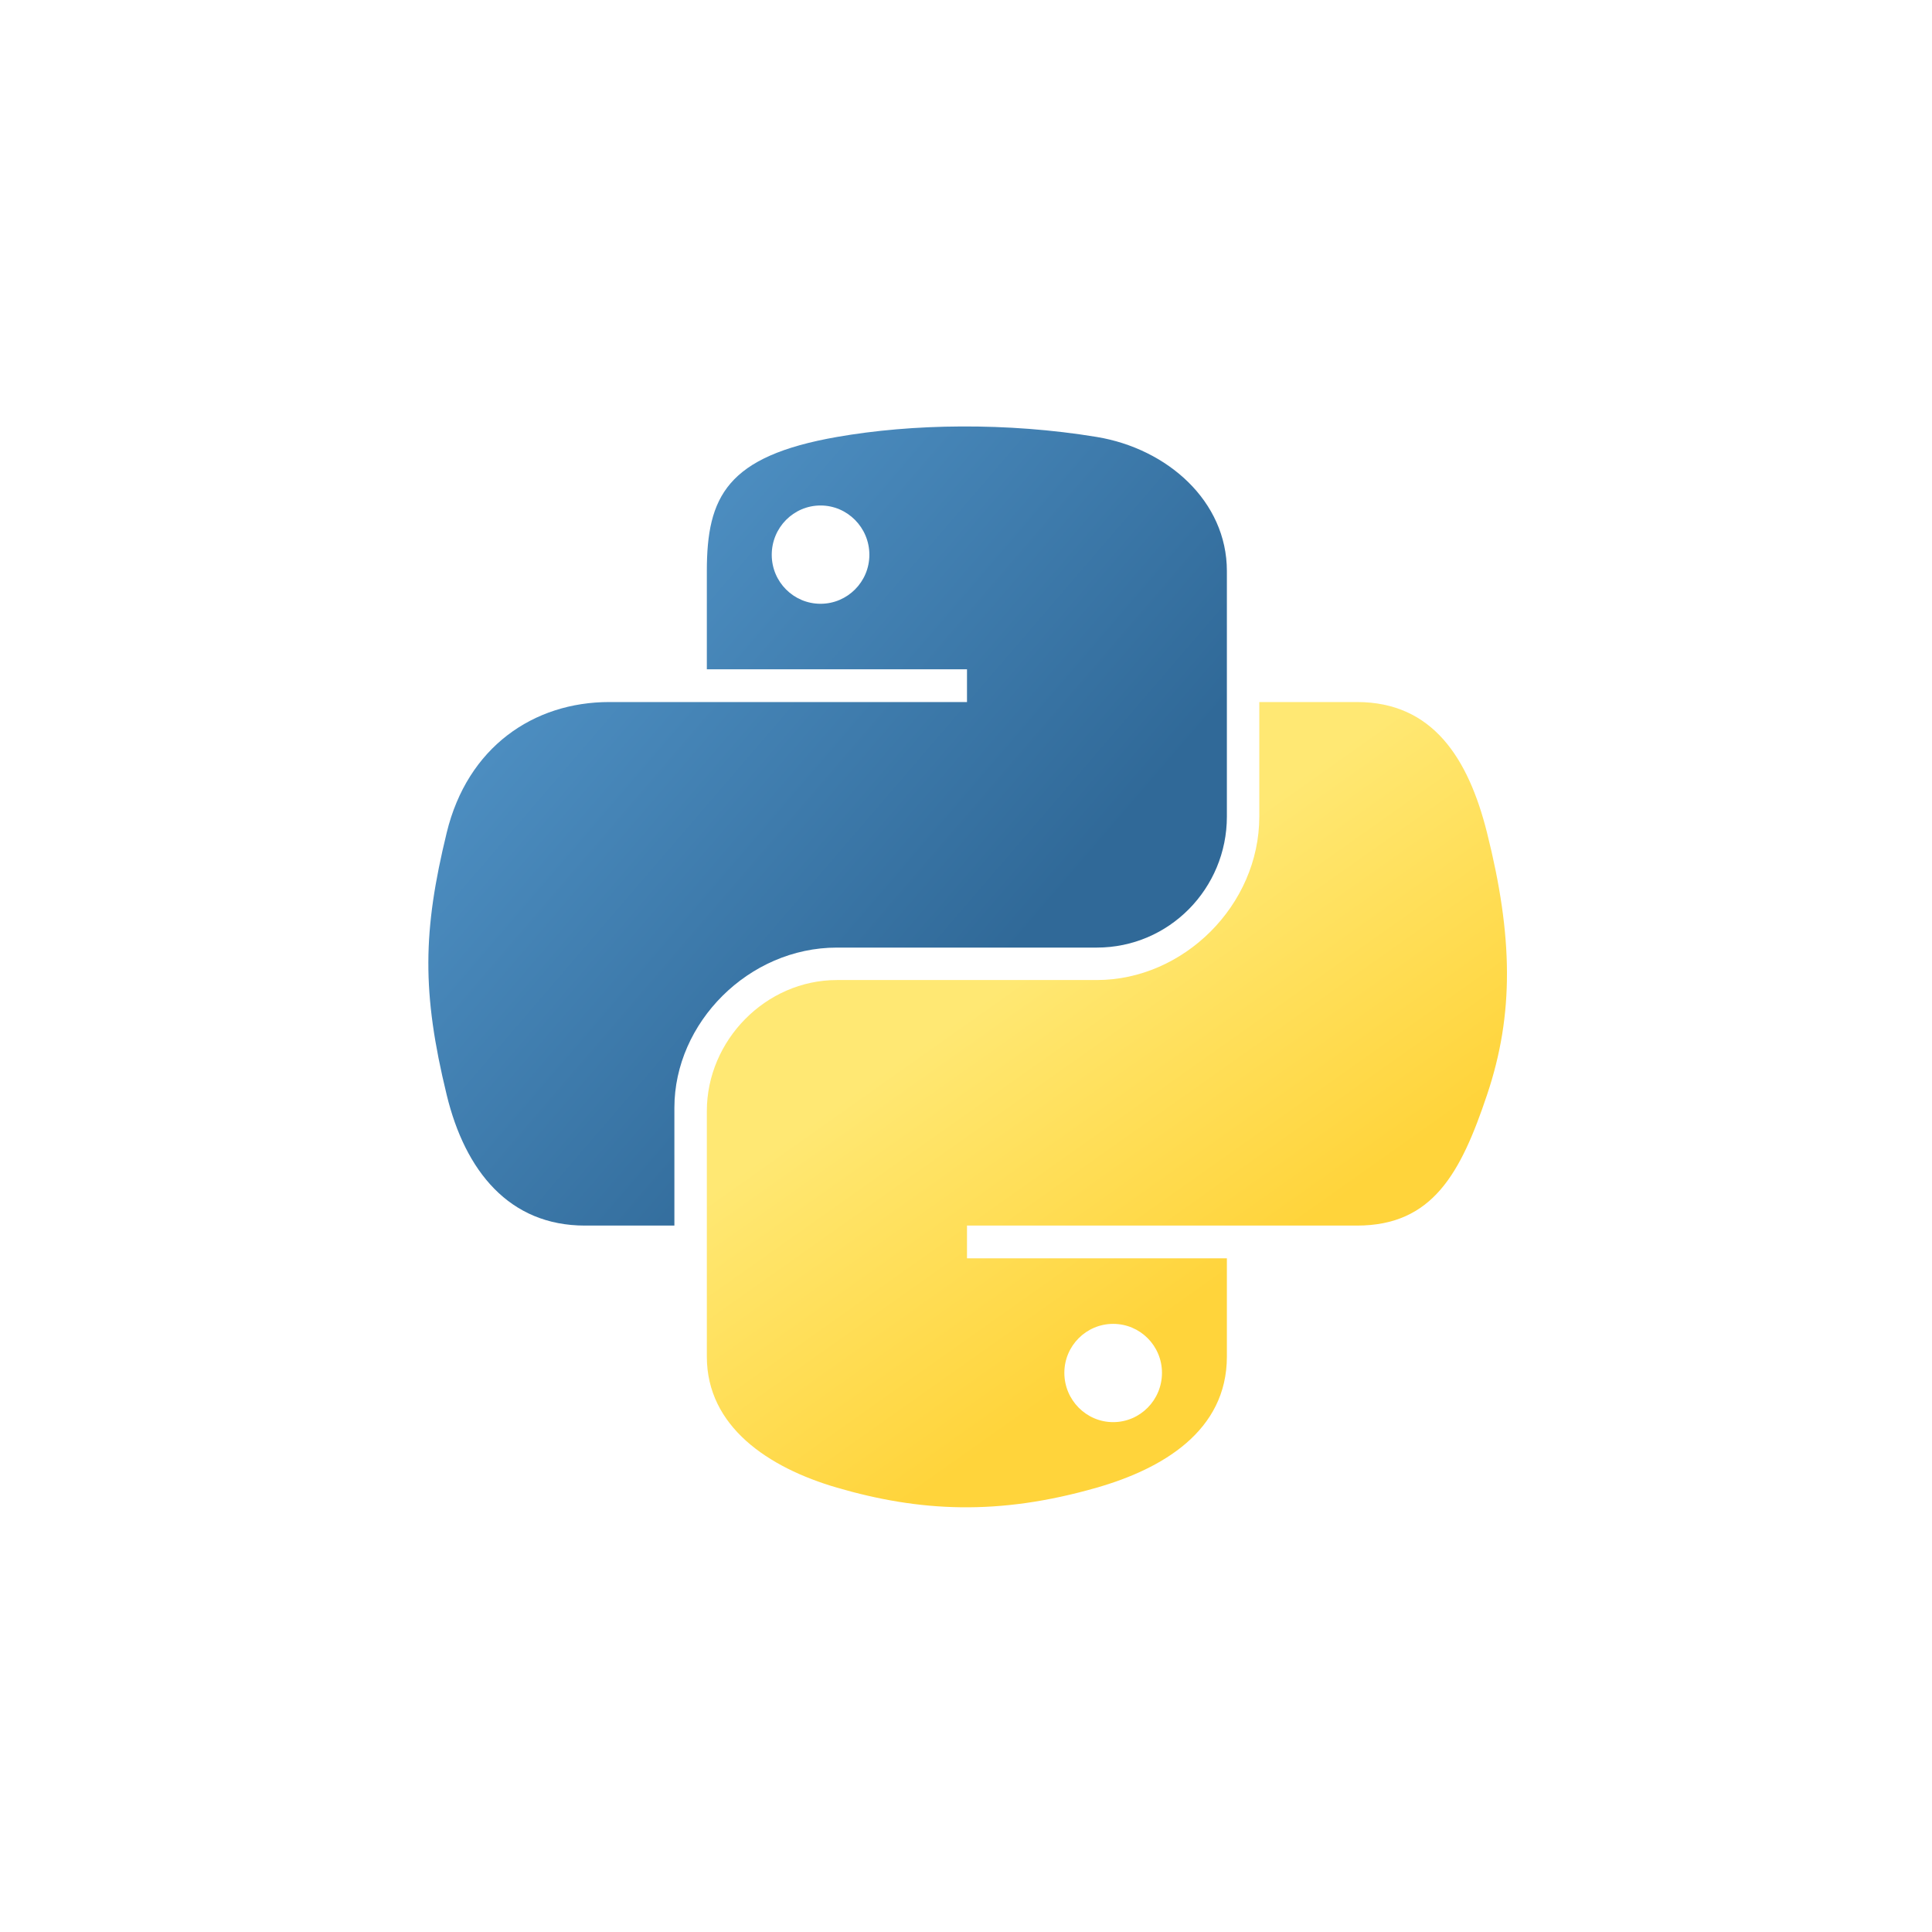 <svg width="64" height="64" viewBox="0 0 64 64" fill="none" xmlns="http://www.w3.org/2000/svg">
<g clip-path="url(#clip0_4068_5016)">
<path d="M31.843 14.127C30.369 14.133 28.962 14.258 27.724 14.475C24.077 15.114 23.415 16.451 23.415 18.916V22.171H32.033V23.256H23.415H20.181C17.676 23.256 15.483 24.748 14.797 27.587C14.005 30.841 13.97 32.871 14.797 36.268C15.409 38.797 16.872 40.599 19.377 40.599H22.34V36.696C22.34 33.877 24.802 31.39 27.724 31.39H36.333C38.729 31.39 40.642 29.434 40.642 27.049V18.916C40.642 16.601 38.671 14.862 36.333 14.475C34.852 14.231 33.316 14.12 31.843 14.127ZM27.182 16.745C28.072 16.745 28.799 17.477 28.799 18.378C28.799 19.275 28.072 20.001 27.182 20.001C26.288 20.001 25.565 19.275 25.565 18.378C25.565 17.477 26.288 16.745 27.182 16.745Z" fill="url(#paint0_linear_4068_5016)"/>
<path d="M41.716 23.256V27.049C41.716 29.99 39.201 32.465 36.332 32.465H27.724C25.366 32.465 23.415 34.465 23.415 36.806V44.94C23.415 47.255 25.446 48.616 27.724 49.28C30.452 50.075 33.068 50.219 36.332 49.28C38.502 48.658 40.642 47.405 40.642 44.94V41.684H32.033V40.599H40.642H44.951C47.456 40.599 48.389 38.867 49.26 36.268C50.16 33.593 50.121 31.019 49.26 27.587C48.641 25.116 47.459 23.256 44.951 23.256H41.716ZM36.875 43.855C37.768 43.855 38.492 44.58 38.492 45.477C38.492 46.378 37.768 47.11 36.875 47.11C35.985 47.11 35.258 46.378 35.258 45.477C35.258 44.58 35.985 43.855 36.875 43.855Z" fill="url(#paint1_linear_4068_5016)"/>
</g>
<defs>
<linearGradient id="paint0_linear_4068_5016" x1="14.19" y1="14.127" x2="33.914" y2="31.084" gradientUnits="userSpaceOnUse">
<stop stop-color="#5A9FD4"/>
<stop offset="1" stop-color="#306998"/>
</linearGradient>
<linearGradient id="paint1_linear_4068_5016" x1="36.668" y1="45.204" x2="29.622" y2="35.242" gradientUnits="userSpaceOnUse">
<stop stop-color="#FFD43B"/>
<stop offset="1" stop-color="#FFE873"/>
</linearGradient>
<clipPath id="clip0_4068_5016">
<rect width="36" height="36" fill="white" transform="translate(14 14)"/>
</clipPath>
</defs>
</svg>
